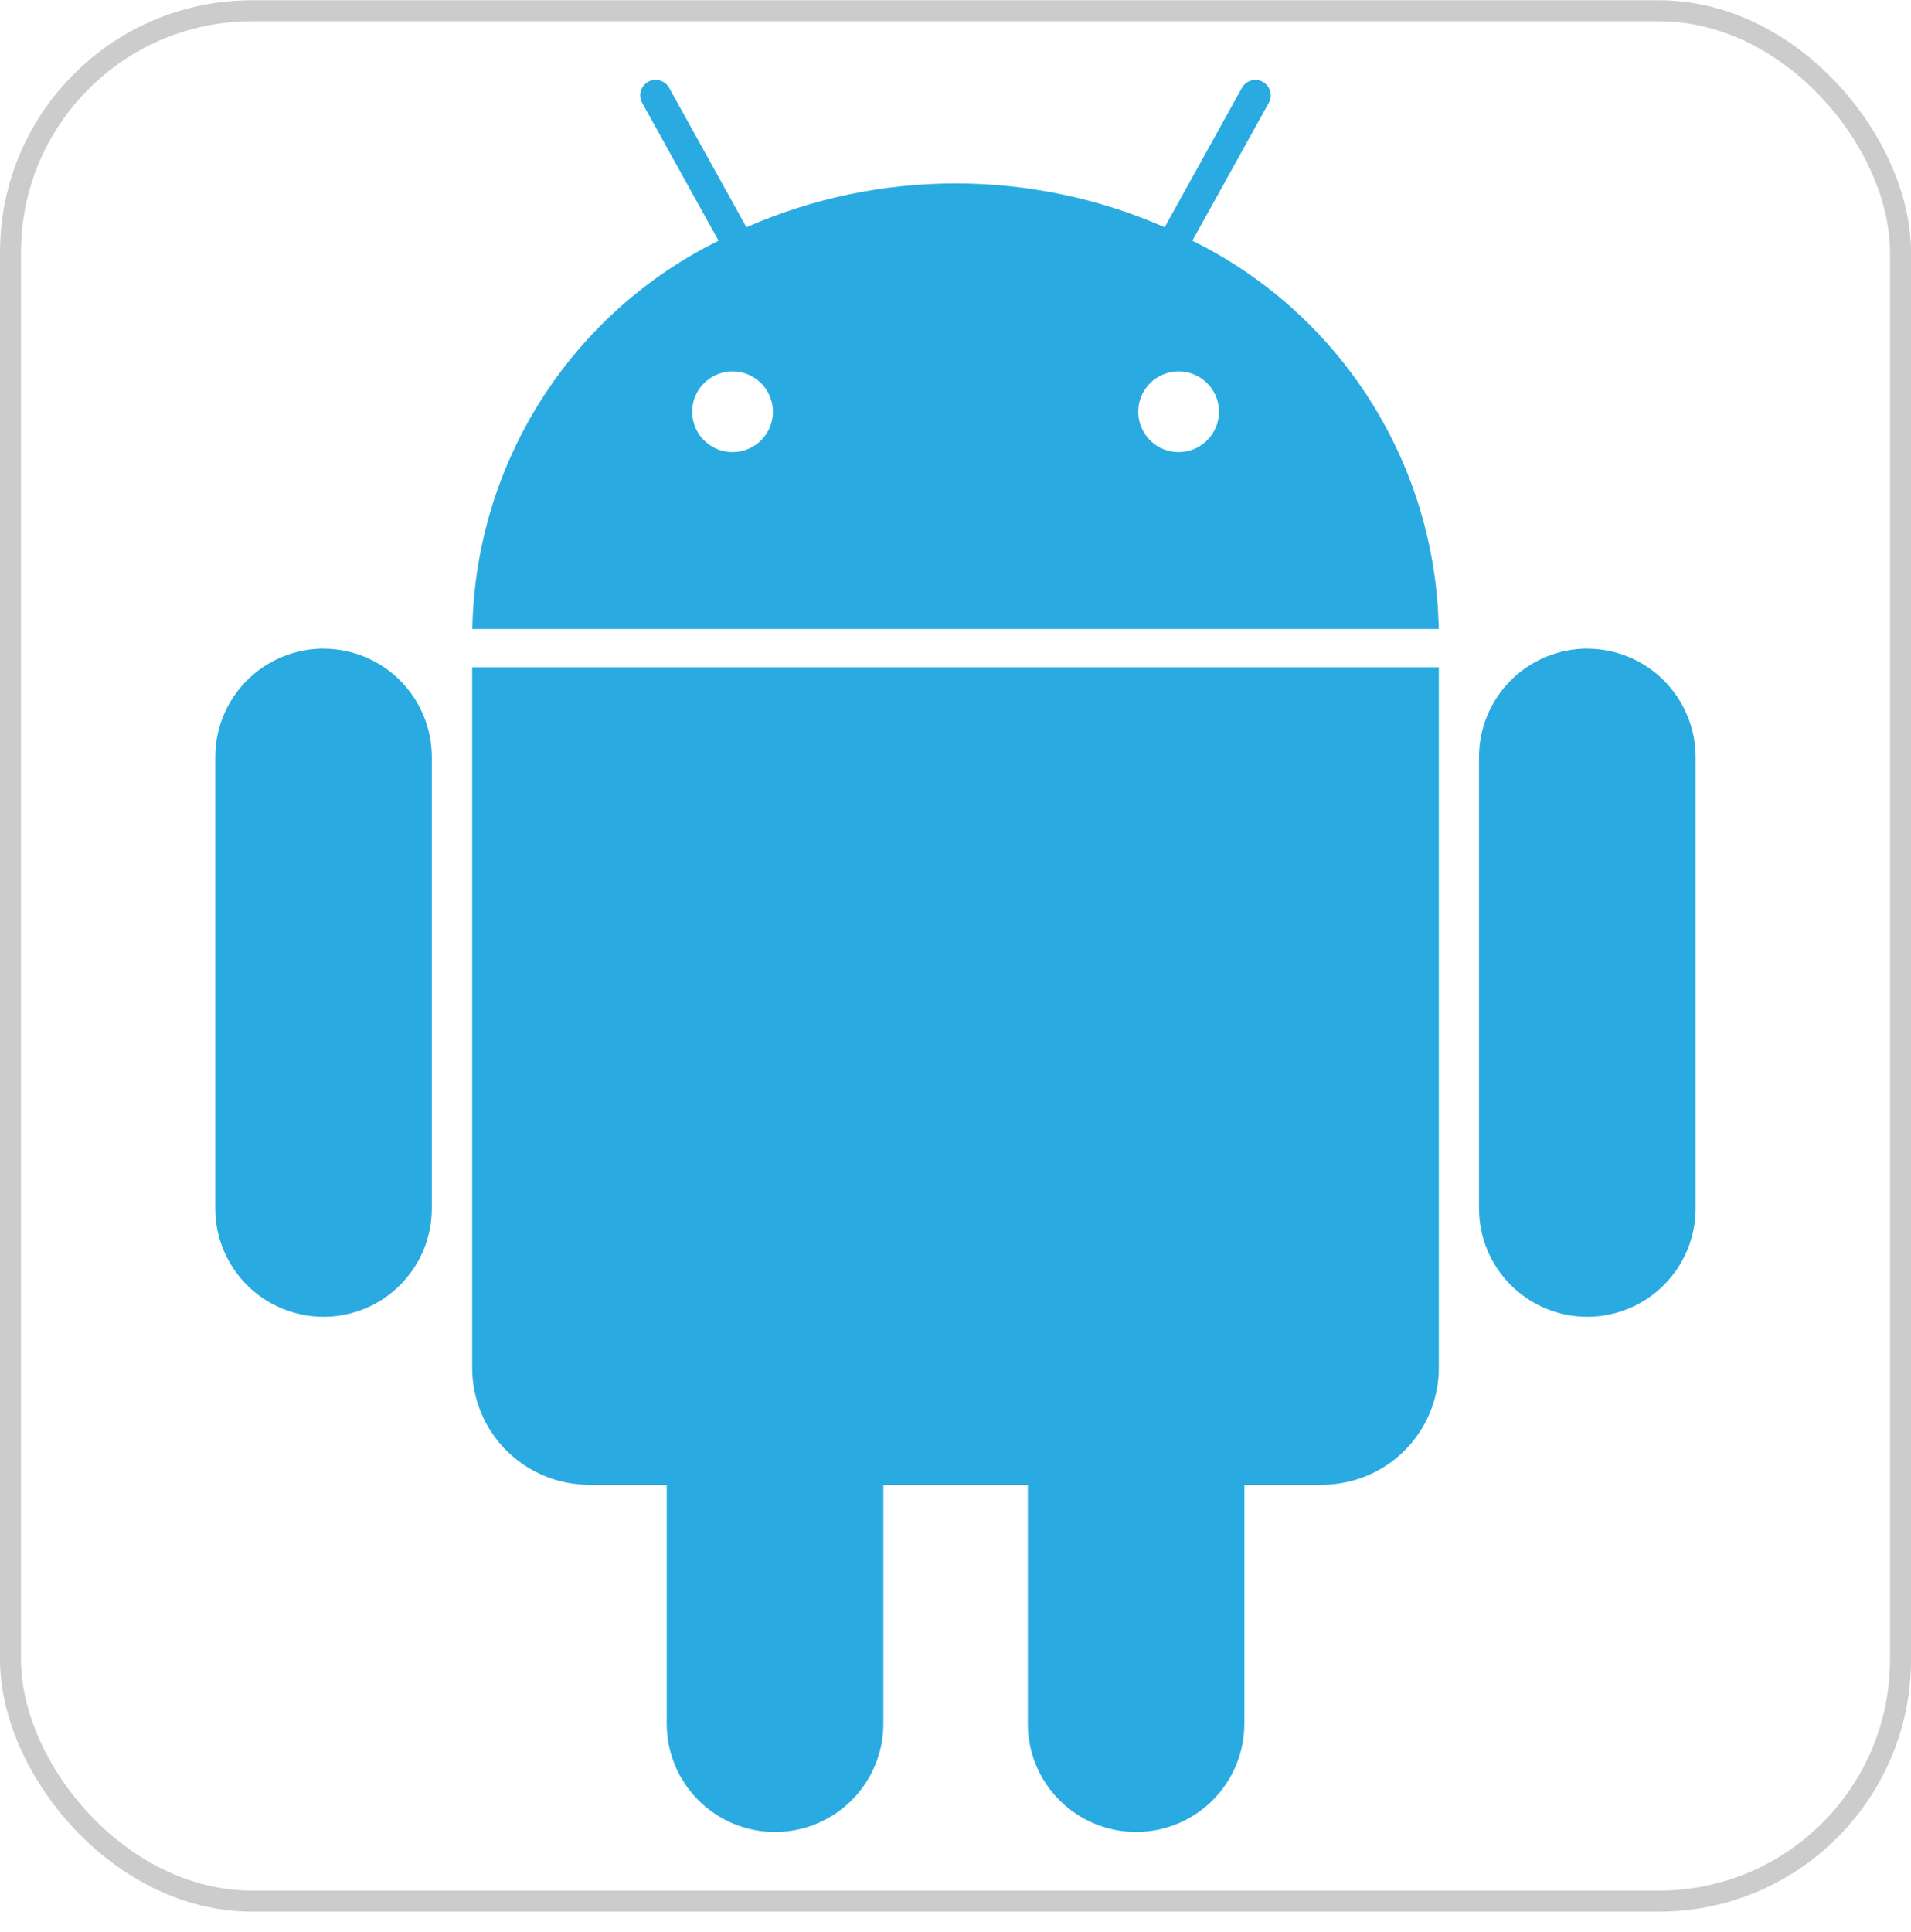 <svg width="91" height="92" viewBox="0 0 91 92" fill="none" xmlns="http://www.w3.org/2000/svg">
<g id="uil:android">
<path id="Vector" d="M56.78 11.46L60.42 4.892C60.467 4.808 60.496 4.716 60.507 4.62C60.518 4.525 60.51 4.428 60.483 4.335C60.457 4.243 60.412 4.157 60.352 4.082C60.292 4.006 60.218 3.944 60.134 3.897C60.05 3.851 59.957 3.821 59.862 3.81C59.766 3.799 59.67 3.808 59.577 3.834C59.485 3.861 59.398 3.905 59.323 3.965C59.248 4.025 59.185 4.099 59.139 4.183L55.461 10.819C52.321 9.442 48.93 8.732 45.502 8.732C42.074 8.732 38.683 9.442 35.543 10.819L31.865 4.183C31.771 4.012 31.613 3.886 31.426 3.831C31.238 3.777 31.037 3.799 30.866 3.893C30.695 3.987 30.569 4.145 30.514 4.333C30.46 4.52 30.482 4.721 30.576 4.892L34.216 11.46C30.753 13.168 27.827 15.796 25.759 19.058C23.691 22.319 22.561 26.087 22.492 29.948H68.512C68.443 26.086 67.312 22.318 65.242 19.056C63.173 15.795 60.245 13.167 56.78 11.46ZM34.883 21.526C34.503 21.526 34.131 21.414 33.815 21.202C33.499 20.991 33.252 20.69 33.107 20.339C32.962 19.987 32.924 19.601 32.998 19.228C33.073 18.855 33.256 18.512 33.526 18.243C33.795 17.975 34.138 17.792 34.511 17.718C34.884 17.644 35.271 17.683 35.622 17.829C35.973 17.975 36.273 18.222 36.484 18.539C36.694 18.855 36.807 19.227 36.806 19.608C36.805 20.117 36.602 20.605 36.242 20.965C35.881 21.324 35.393 21.526 34.883 21.526ZM56.124 21.526C55.744 21.526 55.372 21.414 55.056 21.202C54.74 20.991 54.493 20.69 54.348 20.339C54.203 19.987 54.165 19.601 54.239 19.228C54.314 18.855 54.497 18.512 54.766 18.243C55.036 17.975 55.379 17.792 55.752 17.718C56.125 17.644 56.511 17.683 56.863 17.829C57.214 17.975 57.514 18.222 57.725 18.539C57.935 18.855 58.047 19.227 58.047 19.608C58.046 20.117 57.843 20.605 57.482 20.965C57.122 21.324 56.634 21.526 56.124 21.526ZM22.485 65.119C22.484 65.851 22.627 66.576 22.907 67.253C23.187 67.929 23.597 68.544 24.115 69.061C24.633 69.579 25.248 69.989 25.925 70.268C26.601 70.548 27.326 70.691 28.058 70.689H31.748V82.064C31.748 83.432 32.291 84.744 33.259 85.712C34.226 86.679 35.538 87.223 36.906 87.223C38.275 87.223 39.587 86.679 40.554 85.712C41.521 84.744 42.065 83.432 42.065 82.064V70.689H48.943V82.064C48.943 83.432 49.486 84.743 50.453 85.71C51.42 86.678 52.732 87.221 54.1 87.221C55.467 87.221 56.779 86.678 57.746 85.71C58.713 84.743 59.256 83.432 59.256 82.064V70.689H62.949C63.681 70.69 64.404 70.546 65.08 70.266C65.756 69.987 66.369 69.577 66.886 69.06C67.403 68.543 67.813 67.929 68.093 67.254C68.372 66.578 68.516 65.854 68.516 65.123V31.768H22.485V65.119ZM15.406 30.881C14.038 30.883 12.727 31.427 11.76 32.394C10.793 33.362 10.25 34.673 10.249 36.041V57.536C10.249 58.213 10.382 58.884 10.642 59.509C10.901 60.135 11.28 60.703 11.759 61.182C12.238 61.661 12.807 62.041 13.432 62.3C14.058 62.559 14.729 62.693 15.406 62.693C16.083 62.693 16.753 62.559 17.379 62.3C18.005 62.041 18.573 61.661 19.052 61.182C19.531 60.703 19.911 60.135 20.17 59.509C20.429 58.884 20.562 58.213 20.562 57.536V36.041C20.56 34.674 20.016 33.364 19.05 32.397C18.083 31.43 16.773 30.886 15.406 30.884V30.881ZM75.587 30.881C74.219 30.883 72.908 31.427 71.942 32.394C70.975 33.362 70.431 34.673 70.43 36.041V57.536C70.43 58.213 70.564 58.884 70.823 59.509C71.082 60.135 71.462 60.703 71.941 61.182C72.42 61.661 72.988 62.041 73.614 62.3C74.239 62.559 74.91 62.693 75.587 62.693C76.264 62.693 76.935 62.559 77.56 62.3C78.186 62.041 78.754 61.661 79.233 61.182C79.712 60.703 80.092 60.135 80.351 59.509C80.61 58.884 80.744 58.213 80.744 57.536V36.041C80.742 34.674 80.198 33.364 79.231 32.397C78.264 31.43 76.954 30.886 75.587 30.884V30.881Z" fill="#29ABE2"/>
<rect x="0.5" y="0.512" width="90" height="90" rx="11.5" stroke="#CCCCCC"/>
</g>
</svg>
